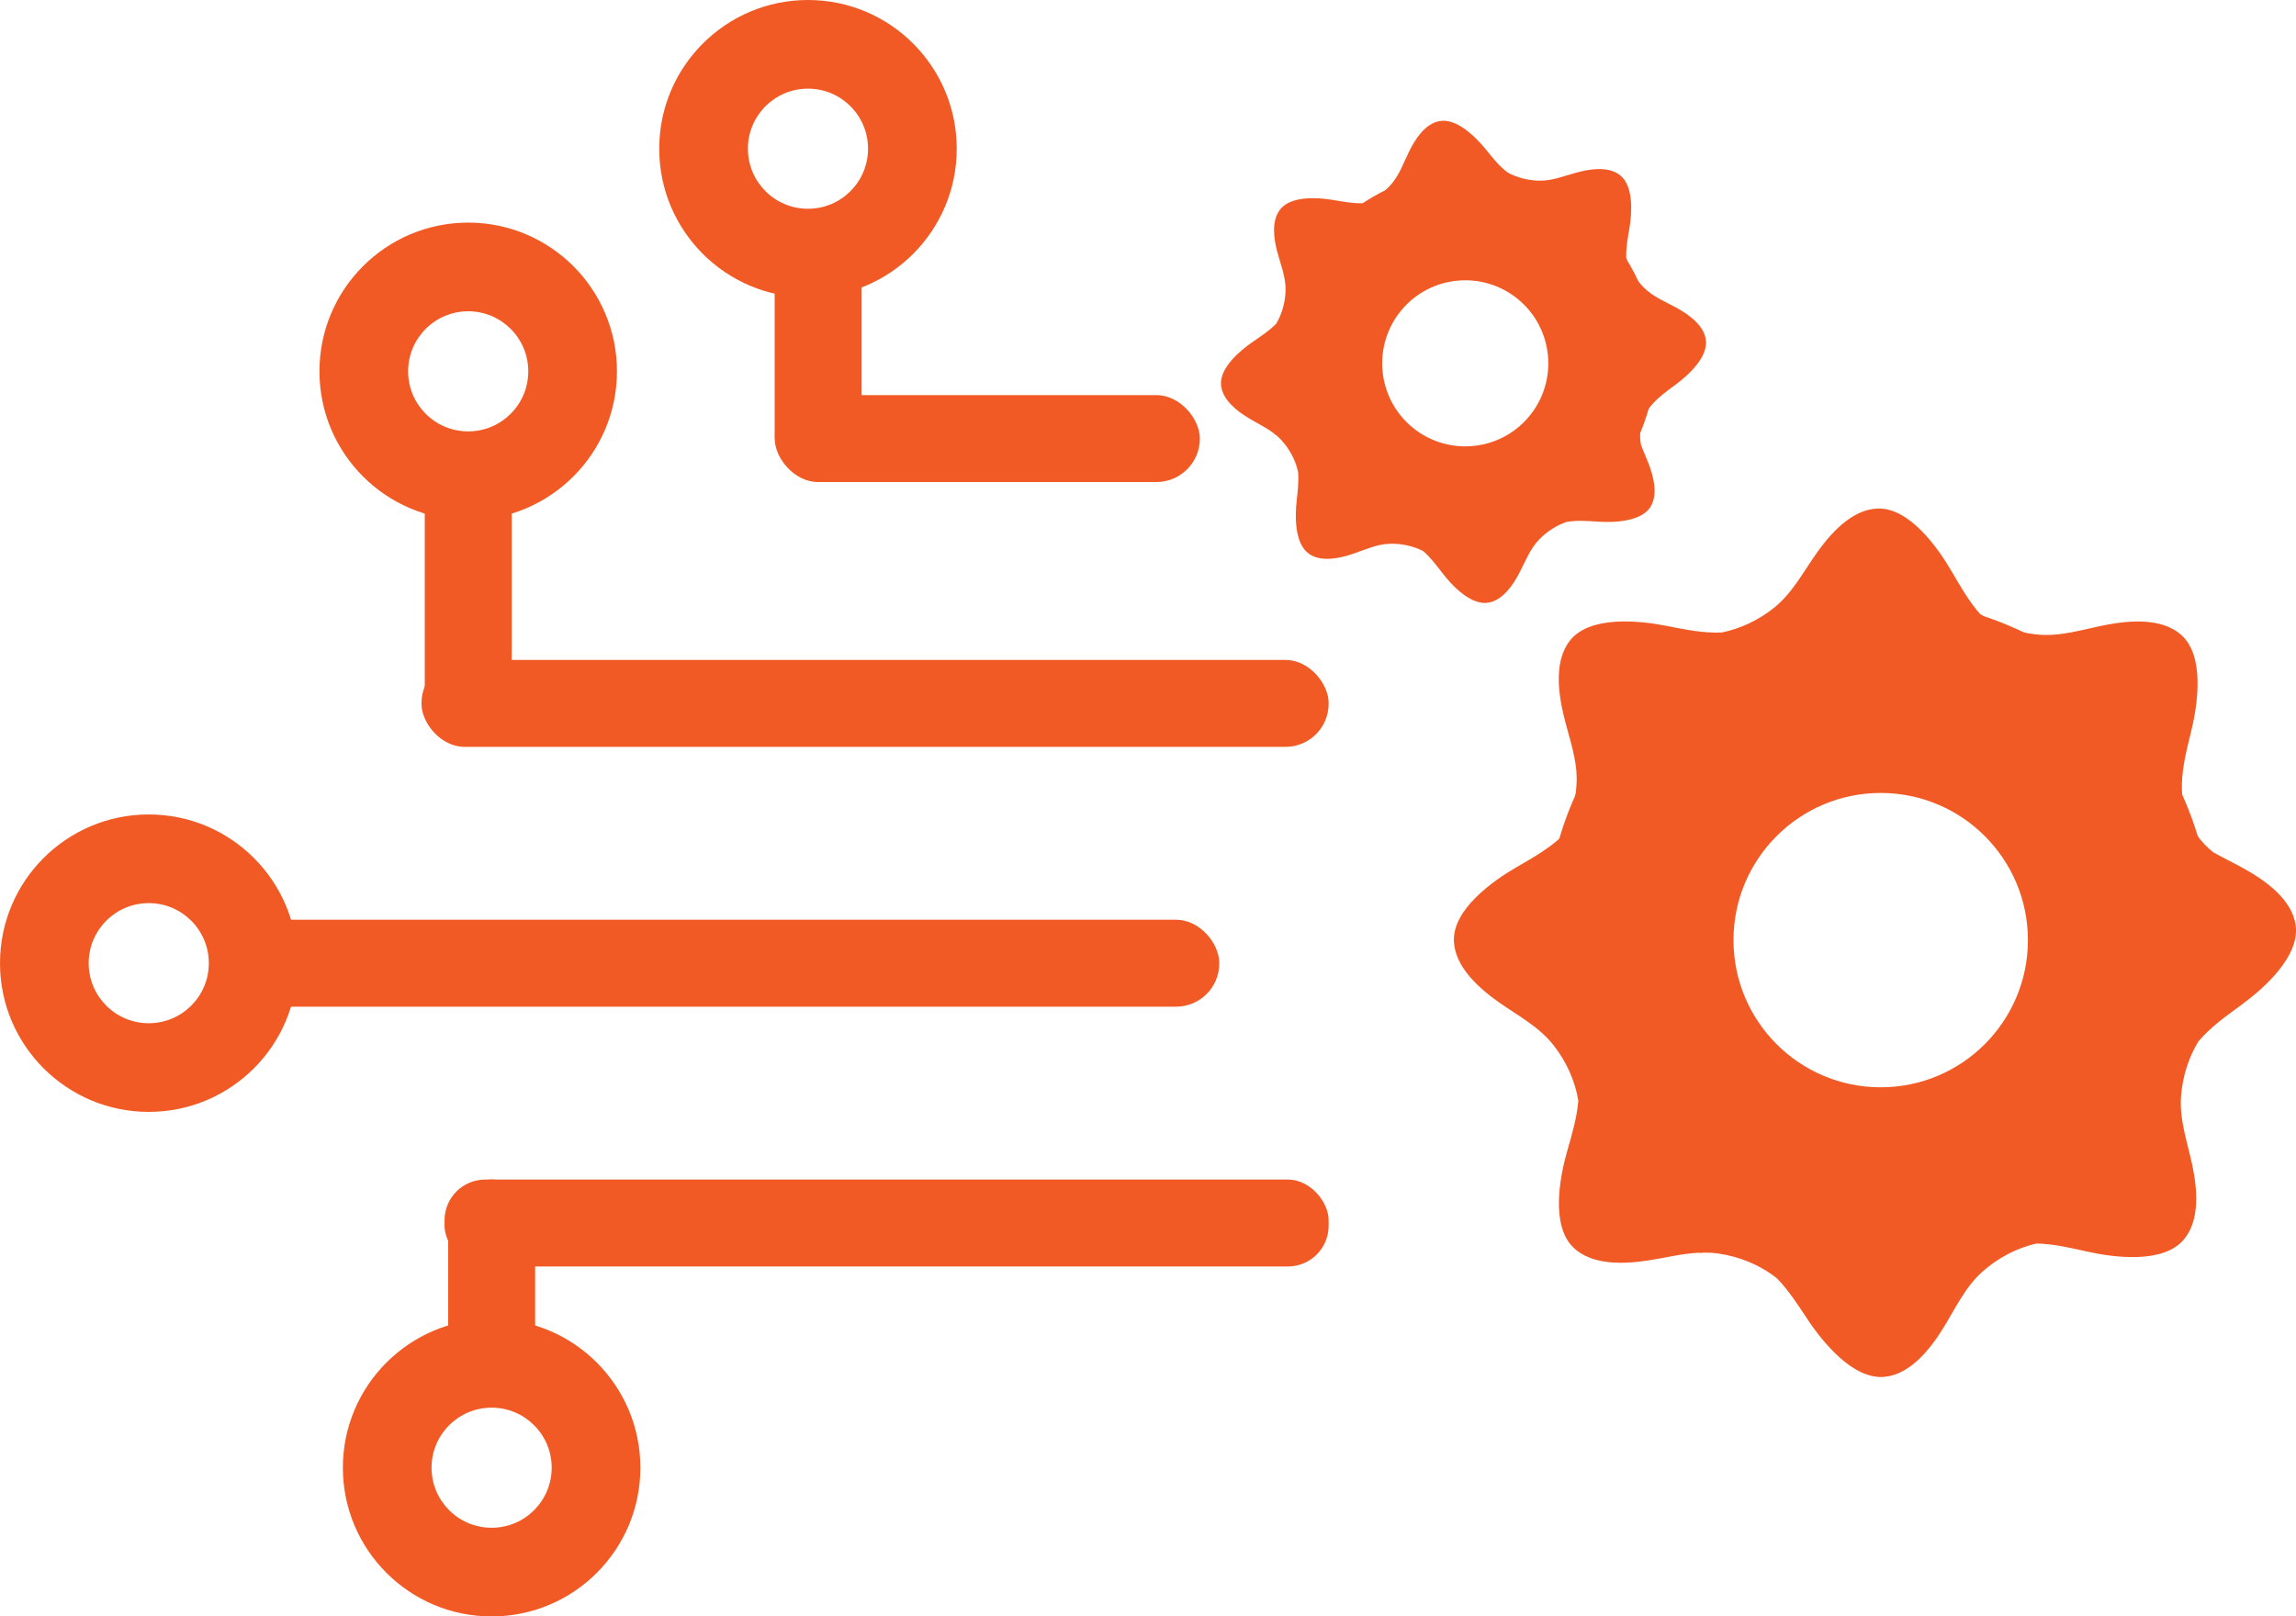 <?xml version="1.0" encoding="UTF-8"?>
<svg id="Layer_2" data-name="Layer 2" xmlns="http://www.w3.org/2000/svg" viewBox="0 0 371.52 261.62">
  <defs>
    <style>
      .cls-1 {
        fill: #F15A24;
      }
    </style>
  </defs>
  <g id="Layer_14" data-name="Layer 14">
    <g>
      <rect class="cls-1" x="125.36" y="63.95" width="68.79" height="14.07" rx="7.03" ry="7.03"/>
      <rect class="cls-1" x="113.54" y="51.34" width="37.7" height="14.07" rx="7.03" ry="7.03" transform="translate(190.76 -74.02) rotate(90)"/>
      <rect class="cls-1" x="68.2" y="106.81" width="146.79" height="14.07" rx="6.98" ry="6.98"/>
      <rect class="cls-1" x="52.54" y="89.83" width="46.43" height="14.07" rx="7.03" ry="7.03" transform="translate(172.63 21.11) rotate(90)"/>
      <rect class="cls-1" x="62.73" y="200.69" width="33.64" height="14.07" rx="7.03" ry="7.03" transform="translate(287.28 128.18) rotate(90)"/>
      <rect class="cls-1" x="36.94" y="148.86" width="160.35" height="14.07" rx="6.98" ry="6.98"/>
      <rect class="cls-1" x="71.93" y="190.91" width="143.06" height="14.07" rx="6.59" ry="6.59"/>
      <path class="cls-1" d="M24.07,131.82c-13.29,0-24.07,10.78-24.07,24.07s10.78,24.07,24.07,24.07,24.07-10.78,24.07-24.07-10.78-24.07-24.07-24.07ZM24.07,165.61c-5.37,0-9.72-4.35-9.72-9.72s4.35-9.72,9.72-9.72,9.72,4.35,9.72,9.72-4.35,9.72-9.72,9.72Z"/>
      <path class="cls-1" d="M75.76,36.03c-13.29,0-24.07,10.78-24.07,24.07s10.78,24.07,24.07,24.07,24.07-10.78,24.07-24.07-10.78-24.07-24.07-24.07ZM75.76,69.82c-5.37,0-9.72-4.35-9.72-9.72s4.35-9.72,9.72-9.72,9.72,4.35,9.72,9.72-4.35,9.72-9.72,9.72Z"/>
      <path class="cls-1" d="M130.74,0c-13.29,0-24.07,10.78-24.07,24.07s10.78,24.07,24.07,24.07,24.07-10.78,24.07-24.07S144.03,0,130.74,0ZM130.74,33.79c-5.37,0-9.72-4.35-9.72-9.72s4.35-9.72,9.72-9.72,9.72,4.35,9.72,9.72-4.35,9.72-9.72,9.72Z"/>
      <path class="cls-1" d="M79.55,213.48c-13.29,0-24.07,10.78-24.07,24.07s10.78,24.07,24.07,24.07,24.07-10.78,24.07-24.07-10.78-24.07-24.07-24.07ZM79.55,247.27c-5.37,0-9.72-4.35-9.72-9.72s4.35-9.72,9.72-9.72,9.72,4.35,9.72,9.72-4.35,9.72-9.72,9.72Z"/>
      <path class="cls-1" d="M304.03,97c-29.75,0-53.87,24.12-53.87,53.87s24.12,53.87,53.87,53.87,53.87-24.12,53.87-53.87-24.12-53.87-53.87-53.87ZM304.32,175.98c-13.16,0-23.82-10.67-23.82-23.82s10.67-23.82,23.82-23.82,23.82,10.67,23.82,23.82-10.67,23.82-23.82,23.82Z"/>
      <path class="cls-1" d="M371.46,149.71c-.6-4.14-4.84-7.15-8.21-9.04-1.7-.96-3.47-1.79-5.14-2.74-.99-.79-1.96-1.78-2.78-3.01-3.61-5.36-2.19-10.79-.78-16.53,1.07-4.36,2.24-12.22-1.61-15.64-3.13-2.77-8.31-2.35-12.11-1.62-3.77.72-7.39,1.96-11.26,1.56-3.27-.34-6.46-1.45-9.17-3.32-1.78-2-3.17-4.44-4.62-6.92-2.26-3.89-6.87-10.35-12.01-10.14-4.18.17-7.61,4.08-9.84,7.24-2.21,3.13-3.96,6.54-7.02,8.94-2.43,1.9-5.28,3.27-8.31,3.88-2.91.14-5.9-.47-8.98-1.08-4.41-.87-12.31-1.67-15.54,2.33-2.62,3.25-1.96,8.41-1.06,12.17.89,3.73,2.31,7.29,2.08,11.17-.17,2.92-.95,5.81-2.34,8.38-2.08,1.97-4.68,3.46-7.35,5-3.89,2.25-10.36,6.86-10.15,12,.17,4.18,4.07,7.61,7.23,9.85,3.13,2.21,6.54,3.96,8.93,7.03,2.02,2.59,3.43,5.66,3.97,8.91-.21,2.67-.99,5.36-1.79,8.13-1.24,4.32-2.69,12.13,1.02,15.68,3.02,2.89,8.21,2.66,12.04,2.07,2.74-.42,5.42-1.11,8.15-1.25.24.03.5.04.76,0,.04,0,.08,0,.13-.02.75,0,1.51.02,2.27.13,3.45.49,6.79,1.83,9.53,4.01.02.02.04.03.06.05,1.81,1.87,3.3,4.14,4.83,6.47,2.47,3.75,7.45,9.95,12.57,9.44,4.16-.41,7.37-4.5,9.41-7.78,2.03-3.25,3.58-6.76,6.5-9.32,2.47-2.17,5.45-3.75,8.66-4.48,2.68.05,5.41.68,8.22,1.31,4.38.98,12.27,1.99,15.6-1.93,2.71-3.18,2.18-8.35,1.37-12.14-.8-3.75-2.12-7.35-1.79-11.22.26-3.08,1.19-6.1,2.8-8.73,1.87-2.23,4.35-4.01,6.89-5.86,3.63-2.65,9.59-7.9,8.84-12.99ZM283.53,186.4l-15.7-25.25c-.2-.33-.47-.6-.79-.81l6.04-28.19c.13-.58.04-1.17-.21-1.69l22.18-16.51,28.95,6.17c.38.08.76.07,1.12,0l14.28,21.18-3.37,31.48-24.19,17.05c-.32.22-.57.51-.76.83l-27.56-4.26Z"/>
      <path class="cls-1" d="M256.9,34.79c-12.9-10.75-32.06-9-42.81,3.89s-9,32.06,3.89,42.81c12.9,10.75,32.06,9,42.81-3.89s9-32.06-3.89-42.81ZM228.49,69.13c-5.7-4.75-6.47-13.23-1.72-18.93s13.23-6.47,18.93-1.72,6.47,13.23,1.72,18.93-13.23,6.47-18.93,1.72Z"/>
      <path class="cls-1" d="M267.08,82c1.23-2.01.48-4.85-.29-6.89-.39-1.03-.86-2.03-1.24-3.05-.14-.7-.21-1.48-.12-2.31.37-3.63,2.95-5.47,5.64-7.45,2.04-1.5,5.39-4.49,4.95-7.36-.35-2.33-2.75-4.02-4.66-5.08-1.89-1.05-3.91-1.82-5.44-3.39-1.29-1.33-2.28-2.96-2.78-4.75-.05-1.51.23-3.07.5-4.67.43-2.5.76-6.97-1.54-8.73-1.87-1.43-4.77-.98-6.88-.42-2.09.56-4.08,1.41-6.27,1.34-1.74-.05-3.47-.49-5-1.32-1.31-.99-2.39-2.33-3.5-3.71-1.6-1.97-4.74-5.17-7.58-4.6-2.31.46-3.89,2.94-4.85,4.89-.96,1.94-1.63,3.99-3.13,5.59-1.13,1.21-2.51,2.18-4.04,2.79-1.61.1-3.28-.19-4.99-.49-2.5-.43-6.97-.77-8.74,1.54-1.43,1.87-.99,4.77-.43,6.88.56,2.09,1.4,4.08,1.33,6.27-.06,1.85-.56,3.69-1.5,5.3-1.06,1.08-2.37,1.97-3.71,2.88-2.1,1.43-5.55,4.29-5.22,7.17.27,2.34,2.6,4.12,4.47,5.25,1.34.81,2.75,1.48,3.99,2.4.09.1.2.19.33.27.02.01.04.03.06.04.33.27.64.55.94.88,1.32,1.46,2.28,3.25,2.68,5.18,0,.01,0,.03,0,.04.11,1.46-.07,2.99-.24,4.55-.28,2.52-.36,7,2.04,8.63,1.95,1.32,4.82.71,6.89.03,2.05-.68,3.99-1.64,6.18-1.69,1.85-.05,3.72.34,5.37,1.19,1.14.99,2.1,2.25,3.09,3.54,1.55,2.01,4.6,5.29,7.46,4.8,2.32-.4,3.96-2.83,4.98-4.77,1.01-1.91,1.74-3.95,3.28-5.51,1.22-1.24,2.72-2.21,4.37-2.78,1.62-.29,3.34-.17,5.1-.05,2.53.17,7.01.04,8.53-2.44ZM215.71,66.14l2.32-16.62c.03-.22.01-.43-.05-.63l12.8-10.04c.26-.21.44-.49.52-.81l15.58.85,10.32,13.13c.14.17.3.31.49.4l-1.46,14.34-12.83,12.43-16.65-1.35c-.22-.02-.43.01-.63.09l-10.41-11.8Z"/>
    </g>
  </g>
</svg>
